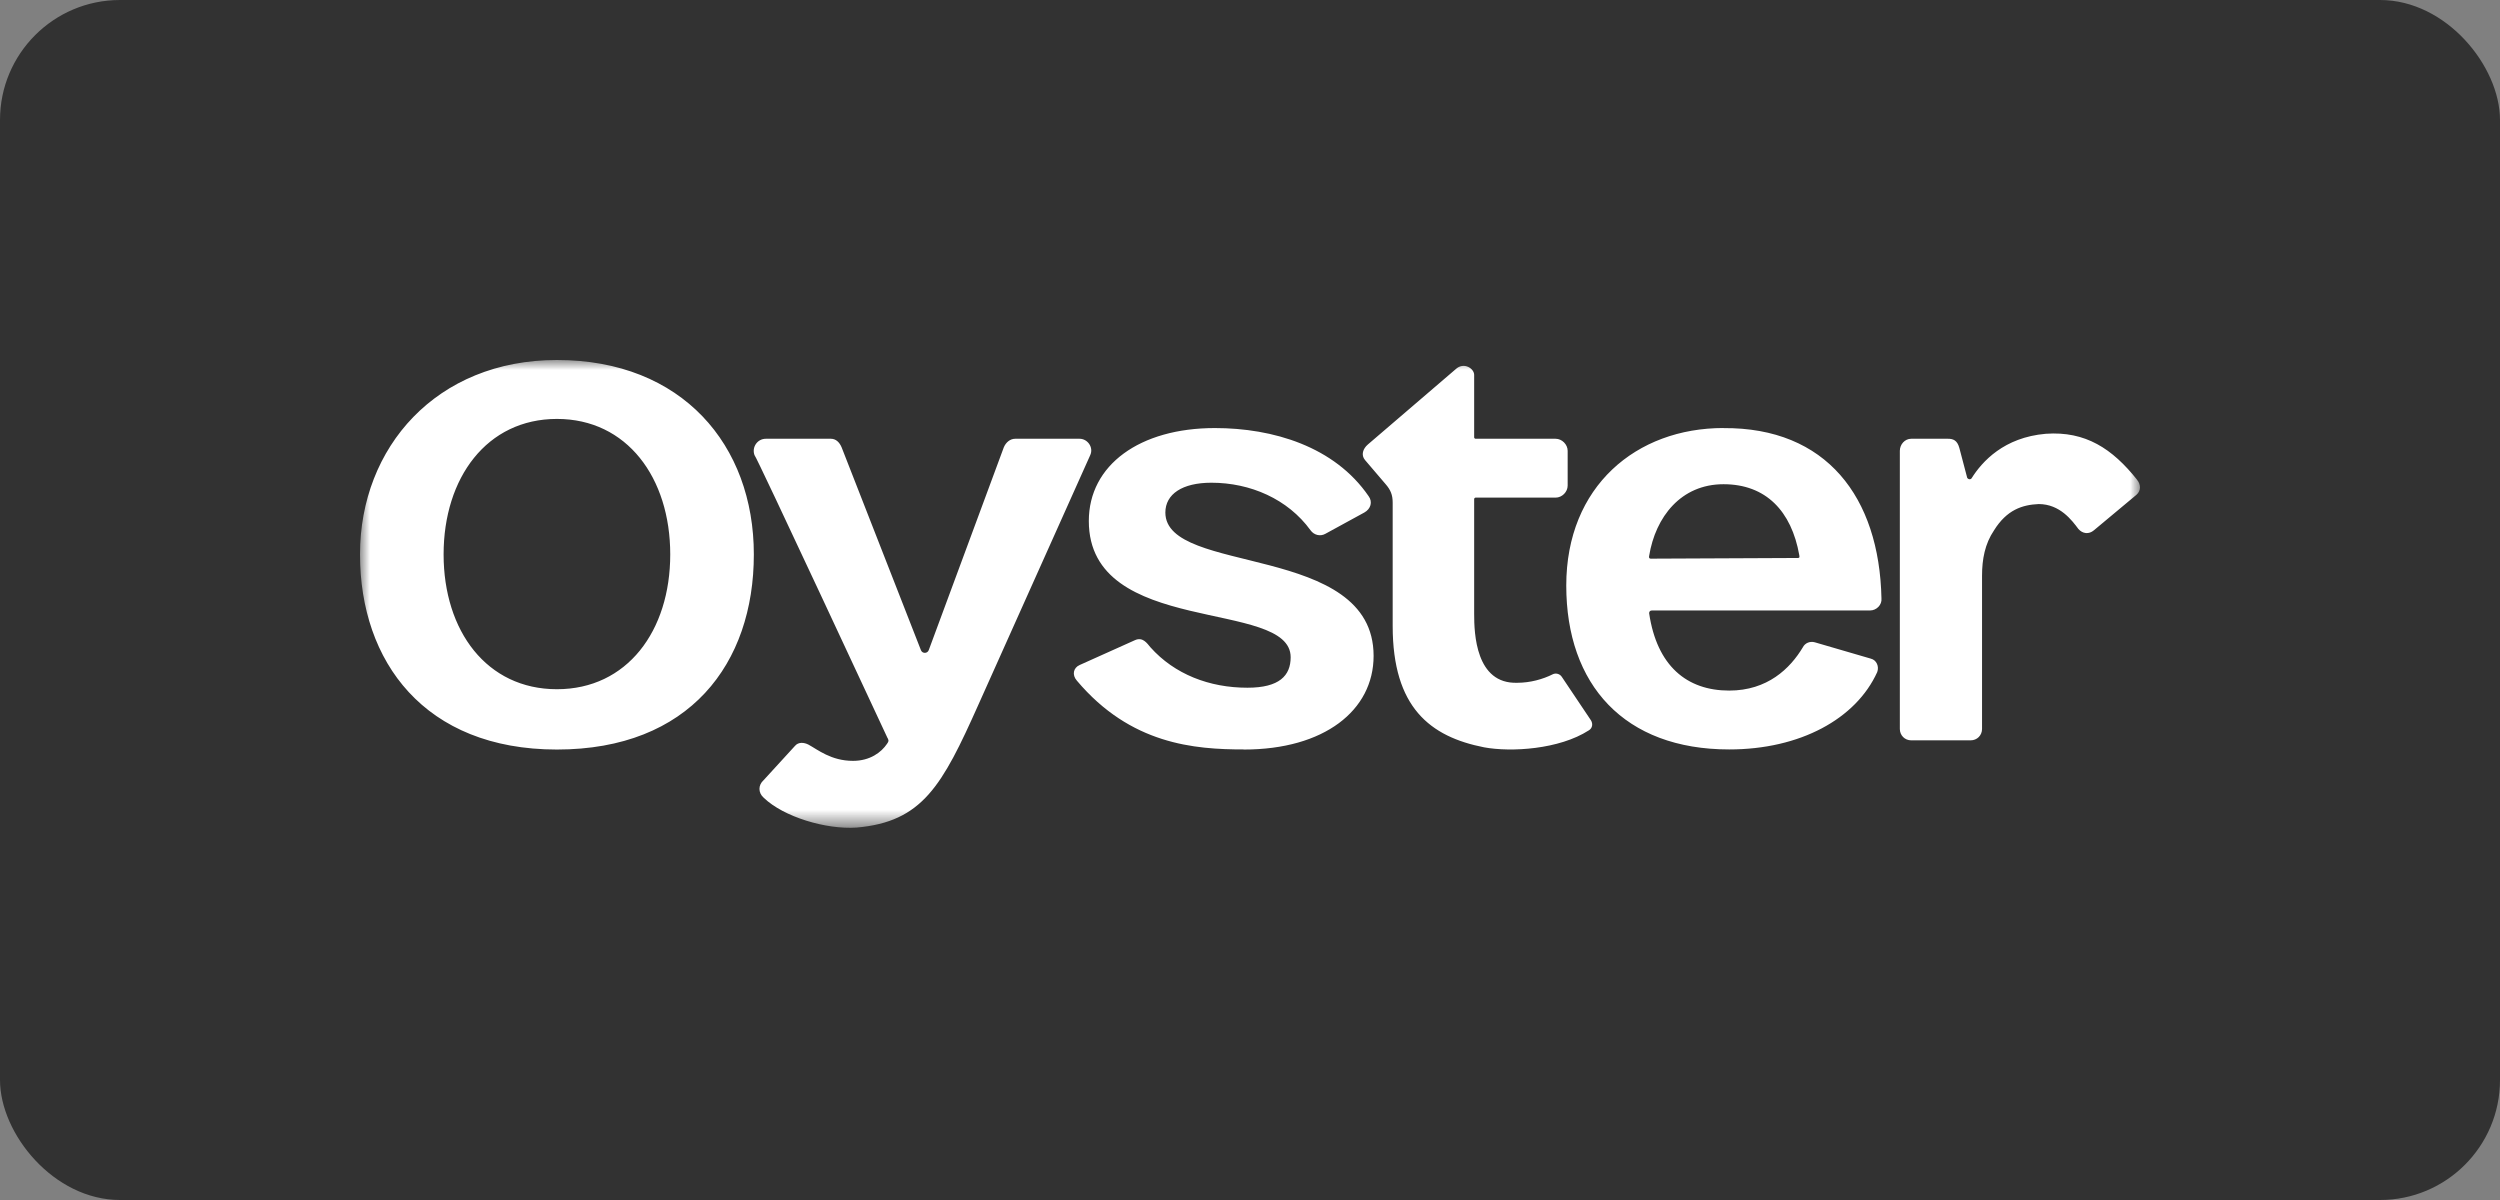 <?xml version="1.0" encoding="UTF-8"?>
<svg xmlns="http://www.w3.org/2000/svg" width="125" height="60" viewBox="0 0 125 60" fill="none">
  <rect x="0" y="0" width="125" height="60" fill="#808080" stroke="none"/>
  <rect width="125" height="60" rx="6" fill="#323232"></rect>
  <mask id="mask0_4202_376" style="mask-type:luminance" maskUnits="userSpaceOnUse" x="18" y="18" width="89" height="24">
    <path d="M107 18H18V41.392H107V18Z" fill="white"></path>
  </mask>
  <g mask="url(#mask0_4202_376)">
    <path d="M27.846 18C34.114 18 37.692 22.258 37.692 27.72C37.692 33.183 34.469 37.477 27.846 37.477C21.223 37.477 18 33.077 18 27.72C18 22.364 21.825 18 27.846 18ZM27.846 34.461C31.352 34.461 33.512 31.552 33.512 27.72C33.512 23.889 31.35 20.946 27.846 20.946C24.342 20.946 22.18 23.889 22.18 27.72C22.18 31.552 24.34 34.461 27.846 34.461ZM44.385 36.908C44.455 37.049 44.421 37.085 44.351 37.191C44.066 37.617 43.5 38.043 42.65 38.043C41.551 38.043 40.879 37.475 40.417 37.228C40.205 37.121 39.922 37.087 39.746 37.298L38.187 39.002C37.902 39.251 37.902 39.641 38.187 39.888C39.18 40.846 41.304 41.483 42.826 41.379C46.12 41.093 47.112 39.285 48.917 35.241L54.513 22.754C54.69 22.364 54.373 21.938 53.982 21.938H50.759C50.51 21.938 50.297 22.115 50.191 22.364L46.436 32.51C46.366 32.687 46.117 32.687 46.047 32.51L42.08 22.364C41.974 22.115 41.795 21.938 41.548 21.938H38.291C37.866 21.938 37.581 22.364 37.724 22.754C37.794 22.754 44.276 36.695 44.38 36.91L44.385 36.908ZM62.199 37.477C66.203 37.477 68.68 35.526 68.68 32.794C68.68 27.118 58.268 28.783 58.268 25.627C58.268 24.705 59.116 24.136 60.568 24.136C62.516 24.136 64.393 24.951 65.526 26.513C65.703 26.762 66.022 26.832 66.271 26.689L68.218 25.625C68.537 25.448 68.643 25.092 68.431 24.809C66.73 22.326 63.649 21.403 60.745 21.403C56.992 21.403 54.441 23.248 54.441 26.05C54.441 31.869 64.533 29.916 64.533 32.861C64.533 33.784 63.966 34.386 62.373 34.386C60.462 34.386 58.725 33.711 57.522 32.365C57.345 32.152 57.133 31.833 56.744 32.01L53.982 33.251C53.663 33.392 53.593 33.747 53.842 34.031C56.531 37.223 59.72 37.472 62.199 37.472V37.477ZM68.397 22.221L72.823 18.426C73.212 18.107 73.708 18.426 73.708 18.745V21.868C73.708 21.904 73.744 21.938 73.778 21.938H77.781C78.1 21.938 78.383 22.224 78.383 22.541V24.279C78.383 24.6 78.1 24.881 77.781 24.881H73.778C73.744 24.881 73.708 24.918 73.708 24.951V30.698C73.708 31.656 73.778 34.21 75.868 34.139C76.506 34.139 77.143 33.963 77.639 33.713C77.779 33.643 77.992 33.679 78.098 33.854L79.55 36.02C79.656 36.197 79.62 36.41 79.444 36.516C77.958 37.475 75.549 37.615 74.203 37.366C71.511 36.834 69.634 35.379 69.634 31.3V25.131C69.634 24.741 69.528 24.492 69.281 24.208L68.252 23.003C68.039 22.754 68.146 22.434 68.394 22.224L68.397 22.221ZM86.175 21.405C91.312 21.369 93.967 24.847 94.073 29.921C94.107 30.24 93.825 30.523 93.506 30.523H82.597C82.49 30.523 82.457 30.593 82.457 30.664C82.846 33.288 84.334 34.529 86.46 34.529C88.371 34.529 89.504 33.43 90.142 32.365C90.249 32.152 90.497 32.046 90.744 32.116L93.542 32.932C93.827 33.002 93.967 33.322 93.861 33.605C92.798 35.947 90.002 37.472 86.46 37.472C81.217 37.472 78.313 34.244 78.313 29.277C78.313 24.31 81.819 21.401 86.175 21.401V21.405ZM82.563 27.933L89.894 27.899C89.93 27.899 90 27.899 89.964 27.759C89.575 25.559 88.299 24.211 86.175 24.211C84.051 24.211 82.775 25.842 82.457 27.795C82.423 27.936 82.527 27.936 82.563 27.936V27.933ZM106.857 23.995C107.034 24.208 107.07 24.528 106.821 24.741L104.695 26.515C104.446 26.728 104.128 26.692 103.917 26.445C103.598 26.019 102.996 25.203 101.934 25.203C101.119 25.239 100.341 25.488 99.703 26.515C99.244 27.19 99.102 27.97 99.102 28.785V36.448C99.102 36.768 98.853 37.017 98.534 37.017H95.559C95.241 37.017 94.992 36.768 94.992 36.448V22.541C94.992 22.221 95.241 21.938 95.559 21.938H97.4C97.65 21.938 97.862 22.008 97.968 22.4L98.36 23.889C98.394 23.959 98.5 23.995 98.572 23.925C99.104 23.073 100.201 21.868 102.291 21.689C104.274 21.548 105.62 22.434 106.86 23.995H106.857Z" fill="white"></path>
  </g>
</svg>
